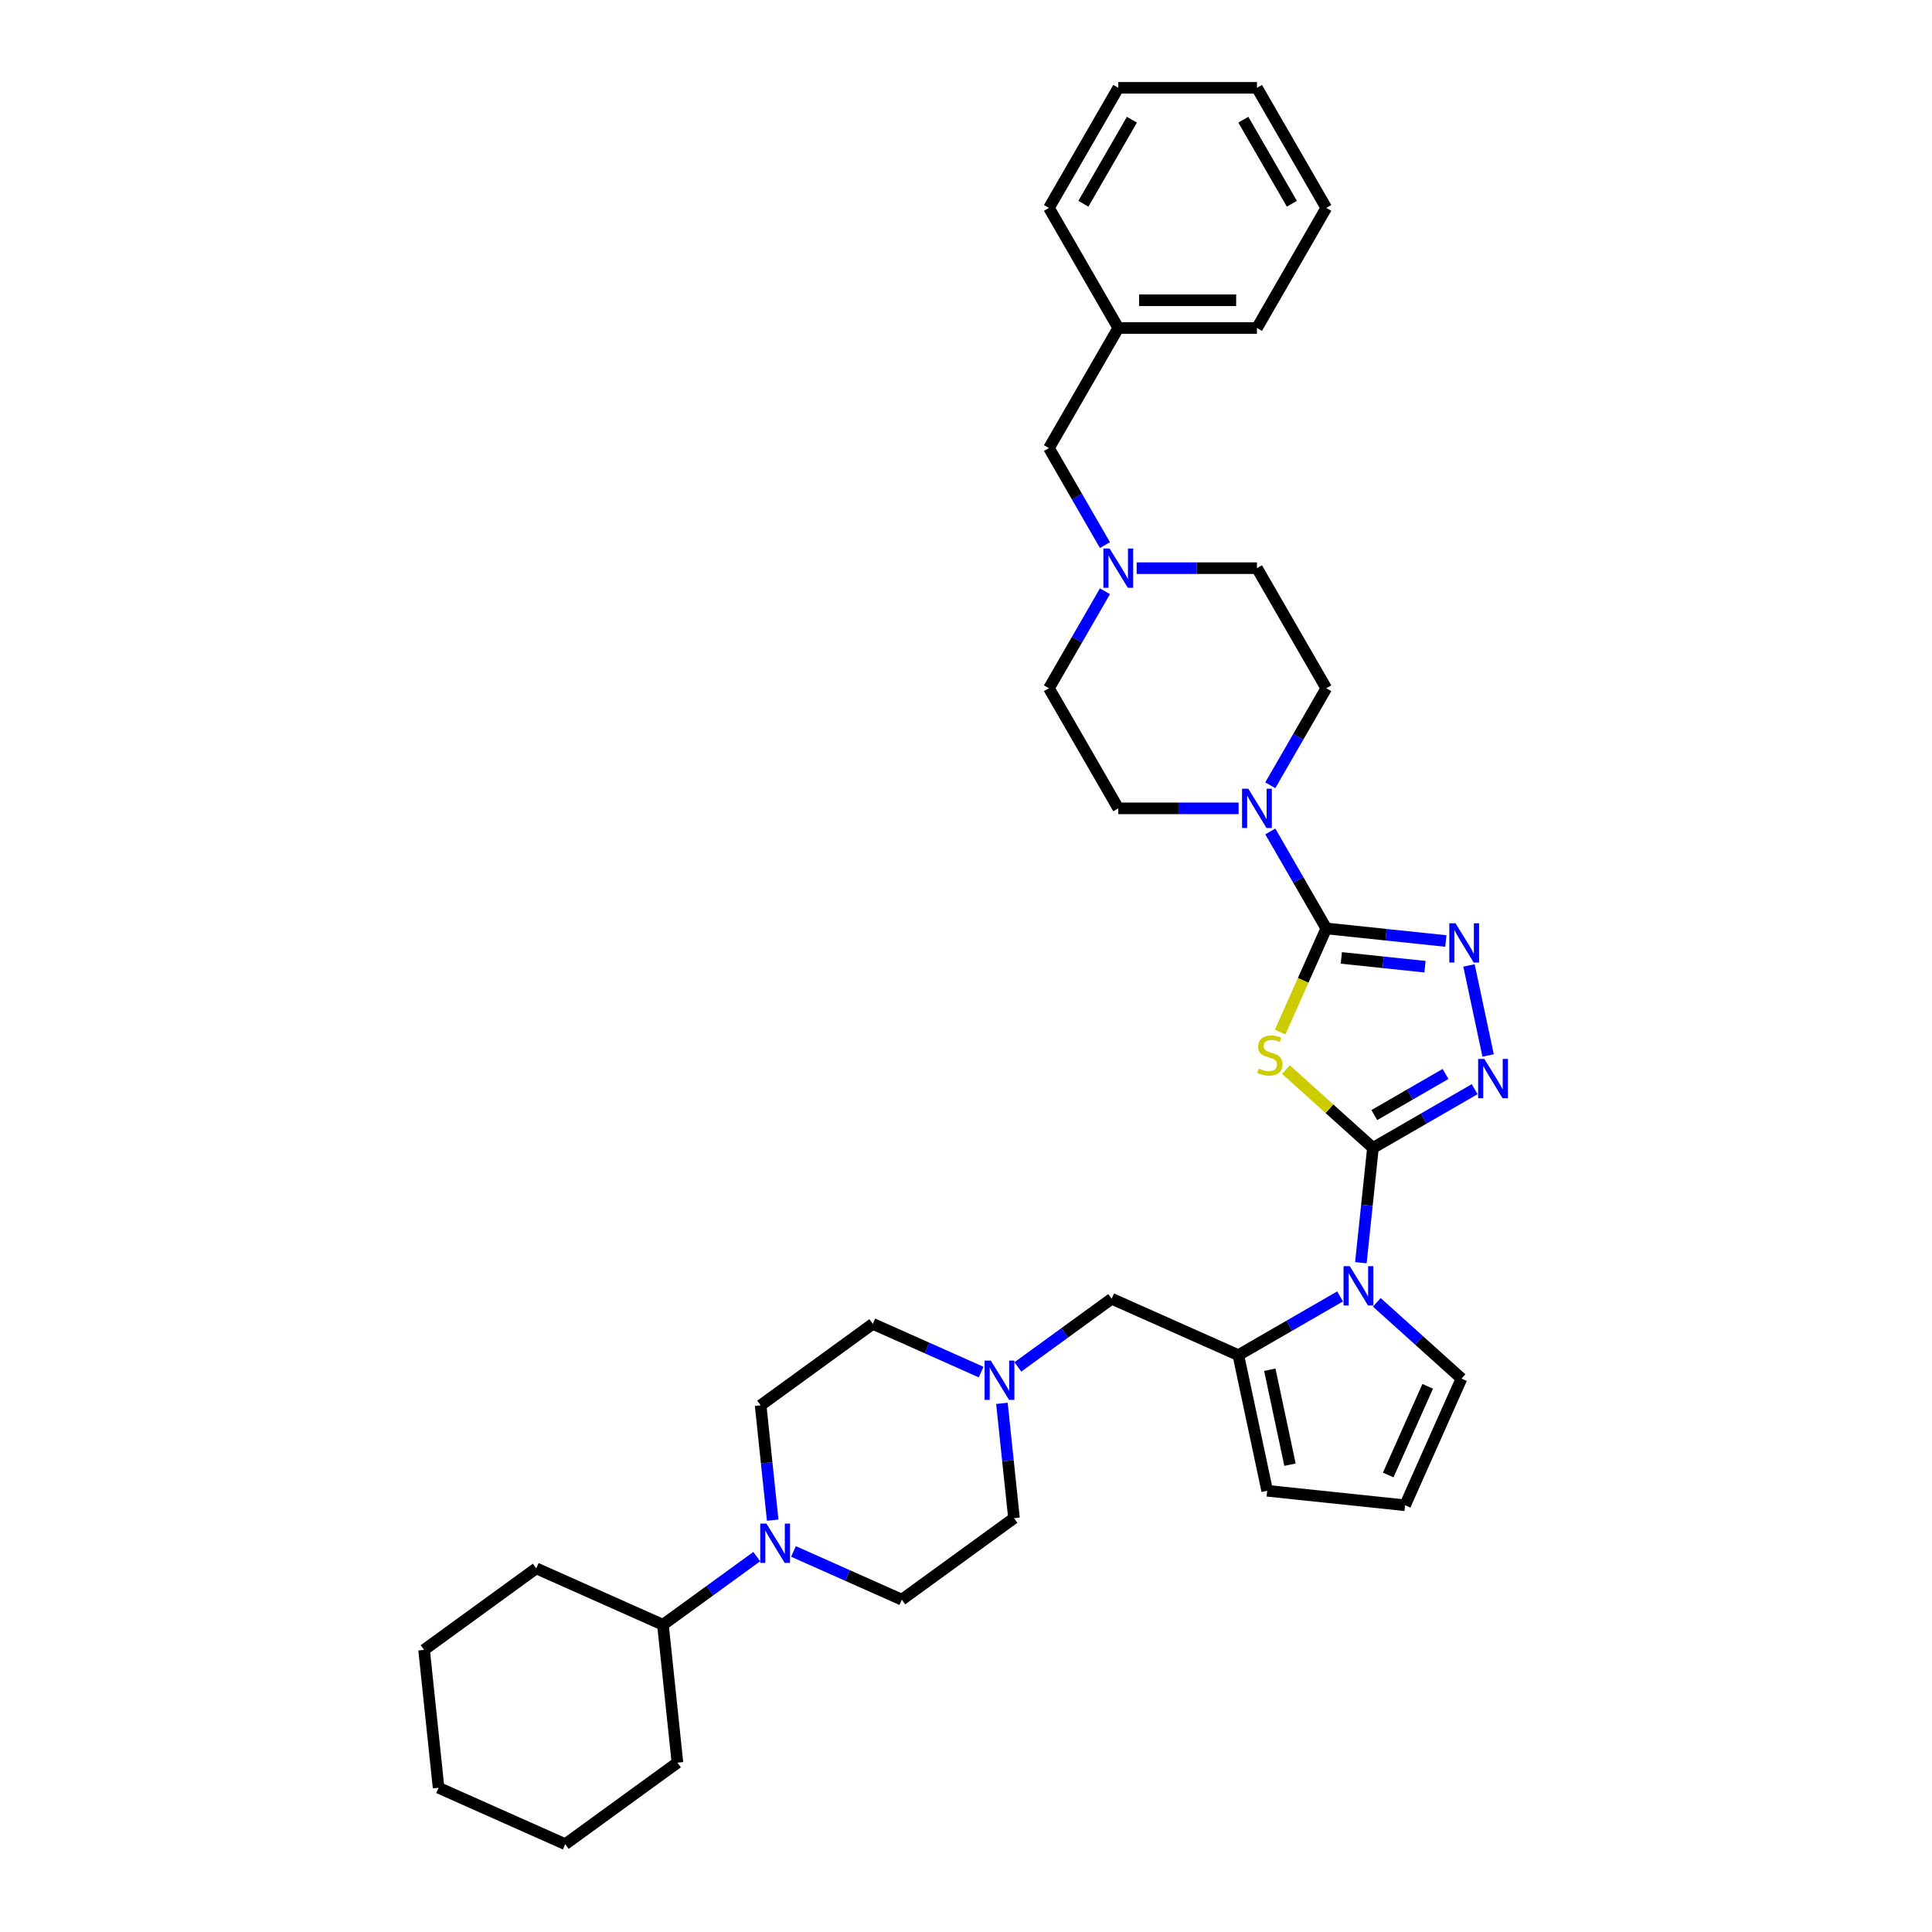 <?xml version='1.0' encoding='iso-8859-1'?>
<svg version='1.1' baseProfile='full'
              xmlns='http://www.w3.org/2000/svg'
                      xmlns:rdkit='http://www.rdkit.org/xml'
                      xmlns:xlink='http://www.w3.org/1999/xlink'
                  xml:space='preserve'
width='1000px' height='1000px' viewBox='0 0 1000 1000'>
<!-- END OF HEADER -->
<rect style='opacity:1.0;fill:#FFFFFF;stroke:none' width='1000' height='1000' x='0' y='0'> </rect>
<path class='bond-0' d='M 710.631,594.153 L 688.117,573.882' style='fill:none;fill-rule:evenodd;stroke:#000000;stroke-width:6px;stroke-linecap:butt;stroke-linejoin:miter;stroke-opacity:1' />
<path class='bond-0' d='M 688.117,573.882 L 665.604,553.611' style='fill:none;fill-rule:evenodd;stroke:#CCCC00;stroke-width:6px;stroke-linecap:butt;stroke-linejoin:miter;stroke-opacity:1' />
<path class='bond-2' d='M 710.631,594.153 L 707.508,623.865' style='fill:none;fill-rule:evenodd;stroke:#000000;stroke-width:6px;stroke-linecap:butt;stroke-linejoin:miter;stroke-opacity:1' />
<path class='bond-2' d='M 707.508,623.865 L 704.385,653.576' style='fill:none;fill-rule:evenodd;stroke:#0000FF;stroke-width:6px;stroke-linecap:butt;stroke-linejoin:miter;stroke-opacity:1' />
<path class='bond-3' d='M 710.631,594.153 L 736.958,578.953' style='fill:none;fill-rule:evenodd;stroke:#000000;stroke-width:6px;stroke-linecap:butt;stroke-linejoin:miter;stroke-opacity:1' />
<path class='bond-3' d='M 736.958,578.953 L 763.286,563.753' style='fill:none;fill-rule:evenodd;stroke:#0000FF;stroke-width:6px;stroke-linecap:butt;stroke-linejoin:miter;stroke-opacity:1' />
<path class='bond-3' d='M 711.351,577.162 L 729.781,566.522' style='fill:none;fill-rule:evenodd;stroke:#000000;stroke-width:6px;stroke-linecap:butt;stroke-linejoin:miter;stroke-opacity:1' />
<path class='bond-3' d='M 729.781,566.522 L 748.21,555.882' style='fill:none;fill-rule:evenodd;stroke:#0000FF;stroke-width:6px;stroke-linecap:butt;stroke-linejoin:miter;stroke-opacity:1' />
<path class='bond-1' d='M 662.603,534.199 L 674.544,507.379' style='fill:none;fill-rule:evenodd;stroke:#CCCC00;stroke-width:6px;stroke-linecap:butt;stroke-linejoin:miter;stroke-opacity:1' />
<path class='bond-1' d='M 674.544,507.379 L 686.485,480.559' style='fill:none;fill-rule:evenodd;stroke:#000000;stroke-width:6px;stroke-linecap:butt;stroke-linejoin:miter;stroke-opacity:1' />
<path class='bond-6' d='M 686.485,480.559 L 671.994,455.459' style='fill:none;fill-rule:evenodd;stroke:#000000;stroke-width:6px;stroke-linecap:butt;stroke-linejoin:miter;stroke-opacity:1' />
<path class='bond-6' d='M 671.994,455.459 L 657.502,430.359' style='fill:none;fill-rule:evenodd;stroke:#0000FF;stroke-width:6px;stroke-linecap:butt;stroke-linejoin:miter;stroke-opacity:1' />
<path class='bond-35' d='M 686.485,480.559 L 717.424,483.811' style='fill:none;fill-rule:evenodd;stroke:#000000;stroke-width:6px;stroke-linecap:butt;stroke-linejoin:miter;stroke-opacity:1' />
<path class='bond-35' d='M 717.424,483.811 L 748.363,487.063' style='fill:none;fill-rule:evenodd;stroke:#0000FF;stroke-width:6px;stroke-linecap:butt;stroke-linejoin:miter;stroke-opacity:1' />
<path class='bond-35' d='M 694.267,495.811 L 715.924,498.087' style='fill:none;fill-rule:evenodd;stroke:#000000;stroke-width:6px;stroke-linecap:butt;stroke-linejoin:miter;stroke-opacity:1' />
<path class='bond-35' d='M 715.924,498.087 L 737.581,500.363' style='fill:none;fill-rule:evenodd;stroke:#0000FF;stroke-width:6px;stroke-linecap:butt;stroke-linejoin:miter;stroke-opacity:1' />
<path class='bond-5' d='M 693.625,671.02 L 667.298,686.22' style='fill:none;fill-rule:evenodd;stroke:#0000FF;stroke-width:6px;stroke-linecap:butt;stroke-linejoin:miter;stroke-opacity:1' />
<path class='bond-5' d='M 667.298,686.22 L 640.97,701.421' style='fill:none;fill-rule:evenodd;stroke:#000000;stroke-width:6px;stroke-linecap:butt;stroke-linejoin:miter;stroke-opacity:1' />
<path class='bond-11' d='M 712.631,674.09 L 734.549,693.825' style='fill:none;fill-rule:evenodd;stroke:#0000FF;stroke-width:6px;stroke-linecap:butt;stroke-linejoin:miter;stroke-opacity:1' />
<path class='bond-11' d='M 734.549,693.825 L 756.466,713.56' style='fill:none;fill-rule:evenodd;stroke:#000000;stroke-width:6px;stroke-linecap:butt;stroke-linejoin:miter;stroke-opacity:1' />
<path class='bond-4' d='M 770.247,546.309 L 760.342,499.713' style='fill:none;fill-rule:evenodd;stroke:#0000FF;stroke-width:6px;stroke-linecap:butt;stroke-linejoin:miter;stroke-opacity:1' />
<path class='bond-10' d='M 640.97,701.421 L 575.402,672.228' style='fill:none;fill-rule:evenodd;stroke:#000000;stroke-width:6px;stroke-linecap:butt;stroke-linejoin:miter;stroke-opacity:1' />
<path class='bond-12' d='M 640.97,701.421 L 655.893,771.626' style='fill:none;fill-rule:evenodd;stroke:#000000;stroke-width:6px;stroke-linecap:butt;stroke-linejoin:miter;stroke-opacity:1' />
<path class='bond-12' d='M 657.25,708.967 L 667.696,758.111' style='fill:none;fill-rule:evenodd;stroke:#000000;stroke-width:6px;stroke-linecap:butt;stroke-linejoin:miter;stroke-opacity:1' />
<path class='bond-14' d='M 657.502,406.444 L 671.994,381.344' style='fill:none;fill-rule:evenodd;stroke:#0000FF;stroke-width:6px;stroke-linecap:butt;stroke-linejoin:miter;stroke-opacity:1' />
<path class='bond-14' d='M 671.994,381.344 L 686.485,356.243' style='fill:none;fill-rule:evenodd;stroke:#000000;stroke-width:6px;stroke-linecap:butt;stroke-linejoin:miter;stroke-opacity:1' />
<path class='bond-15' d='M 641.096,418.401 L 609.96,418.401' style='fill:none;fill-rule:evenodd;stroke:#0000FF;stroke-width:6px;stroke-linecap:butt;stroke-linejoin:miter;stroke-opacity:1' />
<path class='bond-15' d='M 609.96,418.401 L 578.825,418.401' style='fill:none;fill-rule:evenodd;stroke:#000000;stroke-width:6px;stroke-linecap:butt;stroke-linejoin:miter;stroke-opacity:1' />
<path class='bond-7' d='M 410.707,803.021 L 438.739,815.502' style='fill:none;fill-rule:evenodd;stroke:#0000FF;stroke-width:6px;stroke-linecap:butt;stroke-linejoin:miter;stroke-opacity:1' />
<path class='bond-7' d='M 438.739,815.502 L 466.772,827.983' style='fill:none;fill-rule:evenodd;stroke:#000000;stroke-width:6px;stroke-linecap:butt;stroke-linejoin:miter;stroke-opacity:1' />
<path class='bond-18' d='M 391.701,805.694 L 367.419,823.336' style='fill:none;fill-rule:evenodd;stroke:#0000FF;stroke-width:6px;stroke-linecap:butt;stroke-linejoin:miter;stroke-opacity:1' />
<path class='bond-18' d='M 367.419,823.336 L 343.138,840.978' style='fill:none;fill-rule:evenodd;stroke:#000000;stroke-width:6px;stroke-linecap:butt;stroke-linejoin:miter;stroke-opacity:1' />
<path class='bond-38' d='M 399.947,786.833 L 396.824,757.121' style='fill:none;fill-rule:evenodd;stroke:#0000FF;stroke-width:6px;stroke-linecap:butt;stroke-linejoin:miter;stroke-opacity:1' />
<path class='bond-38' d='M 396.824,757.121 L 393.701,727.41' style='fill:none;fill-rule:evenodd;stroke:#000000;stroke-width:6px;stroke-linecap:butt;stroke-linejoin:miter;stroke-opacity:1' />
<path class='bond-8' d='M 526.839,707.511 L 551.12,689.869' style='fill:none;fill-rule:evenodd;stroke:#0000FF;stroke-width:6px;stroke-linecap:butt;stroke-linejoin:miter;stroke-opacity:1' />
<path class='bond-8' d='M 551.12,689.869 L 575.402,672.228' style='fill:none;fill-rule:evenodd;stroke:#000000;stroke-width:6px;stroke-linecap:butt;stroke-linejoin:miter;stroke-opacity:1' />
<path class='bond-20' d='M 507.833,710.184 L 479.8,697.703' style='fill:none;fill-rule:evenodd;stroke:#0000FF;stroke-width:6px;stroke-linecap:butt;stroke-linejoin:miter;stroke-opacity:1' />
<path class='bond-20' d='M 479.8,697.703 L 451.767,685.222' style='fill:none;fill-rule:evenodd;stroke:#000000;stroke-width:6px;stroke-linecap:butt;stroke-linejoin:miter;stroke-opacity:1' />
<path class='bond-21' d='M 518.593,726.373 L 521.715,756.084' style='fill:none;fill-rule:evenodd;stroke:#0000FF;stroke-width:6px;stroke-linecap:butt;stroke-linejoin:miter;stroke-opacity:1' />
<path class='bond-21' d='M 521.715,756.084 L 524.838,785.796' style='fill:none;fill-rule:evenodd;stroke:#000000;stroke-width:6px;stroke-linecap:butt;stroke-linejoin:miter;stroke-opacity:1' />
<path class='bond-9' d='M 571.921,306.043 L 557.43,331.143' style='fill:none;fill-rule:evenodd;stroke:#0000FF;stroke-width:6px;stroke-linecap:butt;stroke-linejoin:miter;stroke-opacity:1' />
<path class='bond-9' d='M 557.43,331.143 L 542.938,356.243' style='fill:none;fill-rule:evenodd;stroke:#000000;stroke-width:6px;stroke-linecap:butt;stroke-linejoin:miter;stroke-opacity:1' />
<path class='bond-19' d='M 571.921,282.128 L 557.43,257.028' style='fill:none;fill-rule:evenodd;stroke:#0000FF;stroke-width:6px;stroke-linecap:butt;stroke-linejoin:miter;stroke-opacity:1' />
<path class='bond-19' d='M 557.43,257.028 L 542.938,231.928' style='fill:none;fill-rule:evenodd;stroke:#000000;stroke-width:6px;stroke-linecap:butt;stroke-linejoin:miter;stroke-opacity:1' />
<path class='bond-37' d='M 588.328,294.086 L 619.463,294.086' style='fill:none;fill-rule:evenodd;stroke:#0000FF;stroke-width:6px;stroke-linecap:butt;stroke-linejoin:miter;stroke-opacity:1' />
<path class='bond-37' d='M 619.463,294.086 L 650.599,294.086' style='fill:none;fill-rule:evenodd;stroke:#000000;stroke-width:6px;stroke-linecap:butt;stroke-linejoin:miter;stroke-opacity:1' />
<path class='bond-13' d='M 756.466,713.56 L 727.273,779.128' style='fill:none;fill-rule:evenodd;stroke:#000000;stroke-width:6px;stroke-linecap:butt;stroke-linejoin:miter;stroke-opacity:1' />
<path class='bond-13' d='M 738.974,717.556 L 718.539,763.454' style='fill:none;fill-rule:evenodd;stroke:#000000;stroke-width:6px;stroke-linecap:butt;stroke-linejoin:miter;stroke-opacity:1' />
<path class='bond-36' d='M 655.893,771.626 L 727.273,779.128' style='fill:none;fill-rule:evenodd;stroke:#000000;stroke-width:6px;stroke-linecap:butt;stroke-linejoin:miter;stroke-opacity:1' />
<path class='bond-23' d='M 686.485,356.243 L 650.599,294.086' style='fill:none;fill-rule:evenodd;stroke:#000000;stroke-width:6px;stroke-linecap:butt;stroke-linejoin:miter;stroke-opacity:1' />
<path class='bond-22' d='M 578.825,418.401 L 542.938,356.243' style='fill:none;fill-rule:evenodd;stroke:#000000;stroke-width:6px;stroke-linecap:butt;stroke-linejoin:miter;stroke-opacity:1' />
<path class='bond-16' d='M 393.701,727.41 L 451.767,685.222' style='fill:none;fill-rule:evenodd;stroke:#000000;stroke-width:6px;stroke-linecap:butt;stroke-linejoin:miter;stroke-opacity:1' />
<path class='bond-17' d='M 466.772,827.983 L 524.838,785.796' style='fill:none;fill-rule:evenodd;stroke:#000000;stroke-width:6px;stroke-linecap:butt;stroke-linejoin:miter;stroke-opacity:1' />
<path class='bond-25' d='M 343.138,840.978 L 277.569,811.785' style='fill:none;fill-rule:evenodd;stroke:#000000;stroke-width:6px;stroke-linecap:butt;stroke-linejoin:miter;stroke-opacity:1' />
<path class='bond-26' d='M 343.138,840.978 L 350.64,912.358' style='fill:none;fill-rule:evenodd;stroke:#000000;stroke-width:6px;stroke-linecap:butt;stroke-linejoin:miter;stroke-opacity:1' />
<path class='bond-24' d='M 542.938,231.928 L 578.825,169.77' style='fill:none;fill-rule:evenodd;stroke:#000000;stroke-width:6px;stroke-linecap:butt;stroke-linejoin:miter;stroke-opacity:1' />
<path class='bond-27' d='M 578.825,169.77 L 650.599,169.77' style='fill:none;fill-rule:evenodd;stroke:#000000;stroke-width:6px;stroke-linecap:butt;stroke-linejoin:miter;stroke-opacity:1' />
<path class='bond-27' d='M 589.591,155.415 L 639.833,155.415' style='fill:none;fill-rule:evenodd;stroke:#000000;stroke-width:6px;stroke-linecap:butt;stroke-linejoin:miter;stroke-opacity:1' />
<path class='bond-28' d='M 578.825,169.77 L 542.938,107.612' style='fill:none;fill-rule:evenodd;stroke:#000000;stroke-width:6px;stroke-linecap:butt;stroke-linejoin:miter;stroke-opacity:1' />
<path class='bond-29' d='M 277.569,811.785 L 219.503,853.972' style='fill:none;fill-rule:evenodd;stroke:#000000;stroke-width:6px;stroke-linecap:butt;stroke-linejoin:miter;stroke-opacity:1' />
<path class='bond-30' d='M 350.64,912.358 L 292.574,954.545' style='fill:none;fill-rule:evenodd;stroke:#000000;stroke-width:6px;stroke-linecap:butt;stroke-linejoin:miter;stroke-opacity:1' />
<path class='bond-32' d='M 650.599,169.77 L 686.485,107.612' style='fill:none;fill-rule:evenodd;stroke:#000000;stroke-width:6px;stroke-linecap:butt;stroke-linejoin:miter;stroke-opacity:1' />
<path class='bond-31' d='M 542.938,107.612 L 578.825,45.455' style='fill:none;fill-rule:evenodd;stroke:#000000;stroke-width:6px;stroke-linecap:butt;stroke-linejoin:miter;stroke-opacity:1' />
<path class='bond-31' d='M 560.753,105.466 L 585.873,61.956' style='fill:none;fill-rule:evenodd;stroke:#000000;stroke-width:6px;stroke-linecap:butt;stroke-linejoin:miter;stroke-opacity:1' />
<path class='bond-39' d='M 219.503,853.972 L 227.006,925.352' style='fill:none;fill-rule:evenodd;stroke:#000000;stroke-width:6px;stroke-linecap:butt;stroke-linejoin:miter;stroke-opacity:1' />
<path class='bond-33' d='M 292.574,954.545 L 227.006,925.352' style='fill:none;fill-rule:evenodd;stroke:#000000;stroke-width:6px;stroke-linecap:butt;stroke-linejoin:miter;stroke-opacity:1' />
<path class='bond-34' d='M 578.825,45.455 L 650.599,45.455' style='fill:none;fill-rule:evenodd;stroke:#000000;stroke-width:6px;stroke-linecap:butt;stroke-linejoin:miter;stroke-opacity:1' />
<path class='bond-40' d='M 686.485,107.612 L 650.599,45.455' style='fill:none;fill-rule:evenodd;stroke:#000000;stroke-width:6px;stroke-linecap:butt;stroke-linejoin:miter;stroke-opacity:1' />
<path class='bond-40' d='M 668.671,105.466 L 643.55,61.956' style='fill:none;fill-rule:evenodd;stroke:#000000;stroke-width:6px;stroke-linecap:butt;stroke-linejoin:miter;stroke-opacity:1' />
<path  class='atom-1' d='M 651.551 553.104
Q 651.78 553.19, 652.728 553.592
Q 653.675 553.994, 654.709 554.252
Q 655.771 554.482, 656.804 554.482
Q 658.728 554.482, 659.848 553.563
Q 660.967 552.616, 660.967 550.979
Q 660.967 549.86, 660.393 549.171
Q 659.848 548.482, 658.986 548.108
Q 658.125 547.735, 656.69 547.305
Q 654.881 546.759, 653.79 546.242
Q 652.728 545.726, 651.952 544.635
Q 651.206 543.544, 651.206 541.706
Q 651.206 539.151, 652.929 537.572
Q 654.68 535.993, 658.125 535.993
Q 660.479 535.993, 663.149 537.113
L 662.489 539.323
Q 660.049 538.318, 658.211 538.318
Q 656.23 538.318, 655.139 539.151
Q 654.048 539.955, 654.077 541.362
Q 654.077 542.453, 654.622 543.113
Q 655.197 543.773, 656 544.146
Q 656.833 544.52, 658.211 544.95
Q 660.049 545.525, 661.139 546.099
Q 662.23 546.673, 663.006 547.85
Q 663.809 548.998, 663.809 550.979
Q 663.809 553.793, 661.915 555.314
Q 660.049 556.807, 656.919 556.807
Q 655.11 556.807, 653.732 556.405
Q 652.383 556.032, 650.775 555.372
L 651.551 553.104
' fill='#CCCC00'/>
<path  class='atom-3' d='M 698.635 655.371
L 705.296 666.137
Q 705.956 667.199, 707.018 669.122
Q 708.081 671.046, 708.138 671.161
L 708.138 655.371
L 710.837 655.371
L 710.837 675.697
L 708.052 675.697
L 700.903 663.926
Q 700.071 662.548, 699.181 660.969
Q 698.319 659.39, 698.061 658.902
L 698.061 675.697
L 695.42 675.697
L 695.42 655.371
L 698.635 655.371
' fill='#0000FF'/>
<path  class='atom-4' d='M 768.295 548.103
L 774.956 558.869
Q 775.616 559.932, 776.679 561.855
Q 777.741 563.779, 777.798 563.894
L 777.798 548.103
L 780.497 548.103
L 780.497 568.43
L 777.712 568.43
L 770.563 556.659
Q 769.731 555.281, 768.841 553.702
Q 767.98 552.123, 767.721 551.635
L 767.721 568.43
L 765.08 568.43
L 765.08 548.103
L 768.295 548.103
' fill='#0000FF'/>
<path  class='atom-5' d='M 753.373 477.898
L 760.033 488.664
Q 760.694 489.727, 761.756 491.65
Q 762.818 493.574, 762.876 493.688
L 762.876 477.898
L 765.574 477.898
L 765.574 498.225
L 762.789 498.225
L 755.641 486.454
Q 754.808 485.076, 753.918 483.497
Q 753.057 481.918, 752.799 481.429
L 752.799 498.225
L 750.157 498.225
L 750.157 477.898
L 753.373 477.898
' fill='#0000FF'/>
<path  class='atom-7' d='M 646.106 408.238
L 652.766 419.004
Q 653.426 420.066, 654.489 421.99
Q 655.551 423.913, 655.608 424.028
L 655.608 408.238
L 658.307 408.238
L 658.307 428.564
L 655.522 428.564
L 648.374 416.793
Q 647.541 415.415, 646.651 413.836
Q 645.79 412.257, 645.531 411.769
L 645.531 428.564
L 642.89 428.564
L 642.89 408.238
L 646.106 408.238
' fill='#0000FF'/>
<path  class='atom-8' d='M 396.711 788.627
L 403.371 799.393
Q 404.032 800.455, 405.094 802.379
Q 406.156 804.302, 406.214 804.417
L 406.214 788.627
L 408.912 788.627
L 408.912 808.953
L 406.127 808.953
L 398.979 797.182
Q 398.146 795.804, 397.256 794.225
Q 396.395 792.646, 396.137 792.158
L 396.137 808.953
L 393.495 808.953
L 393.495 788.627
L 396.711 788.627
' fill='#0000FF'/>
<path  class='atom-9' d='M 512.843 704.252
L 519.503 715.018
Q 520.164 716.08, 521.226 718.004
Q 522.288 719.927, 522.346 720.042
L 522.346 704.252
L 525.044 704.252
L 525.044 724.578
L 522.26 724.578
L 515.111 712.807
Q 514.278 711.429, 513.388 709.85
Q 512.527 708.271, 512.269 707.783
L 512.269 724.578
L 509.627 724.578
L 509.627 704.252
L 512.843 704.252
' fill='#0000FF'/>
<path  class='atom-10' d='M 574.332 283.923
L 580.993 294.689
Q 581.653 295.751, 582.715 297.674
Q 583.777 299.598, 583.835 299.713
L 583.835 283.923
L 586.533 283.923
L 586.533 304.249
L 583.749 304.249
L 576.6 292.478
Q 575.767 291.1, 574.877 289.521
Q 574.016 287.942, 573.758 287.454
L 573.758 304.249
L 571.116 304.249
L 571.116 283.923
L 574.332 283.923
' fill='#0000FF'/>
</svg>
